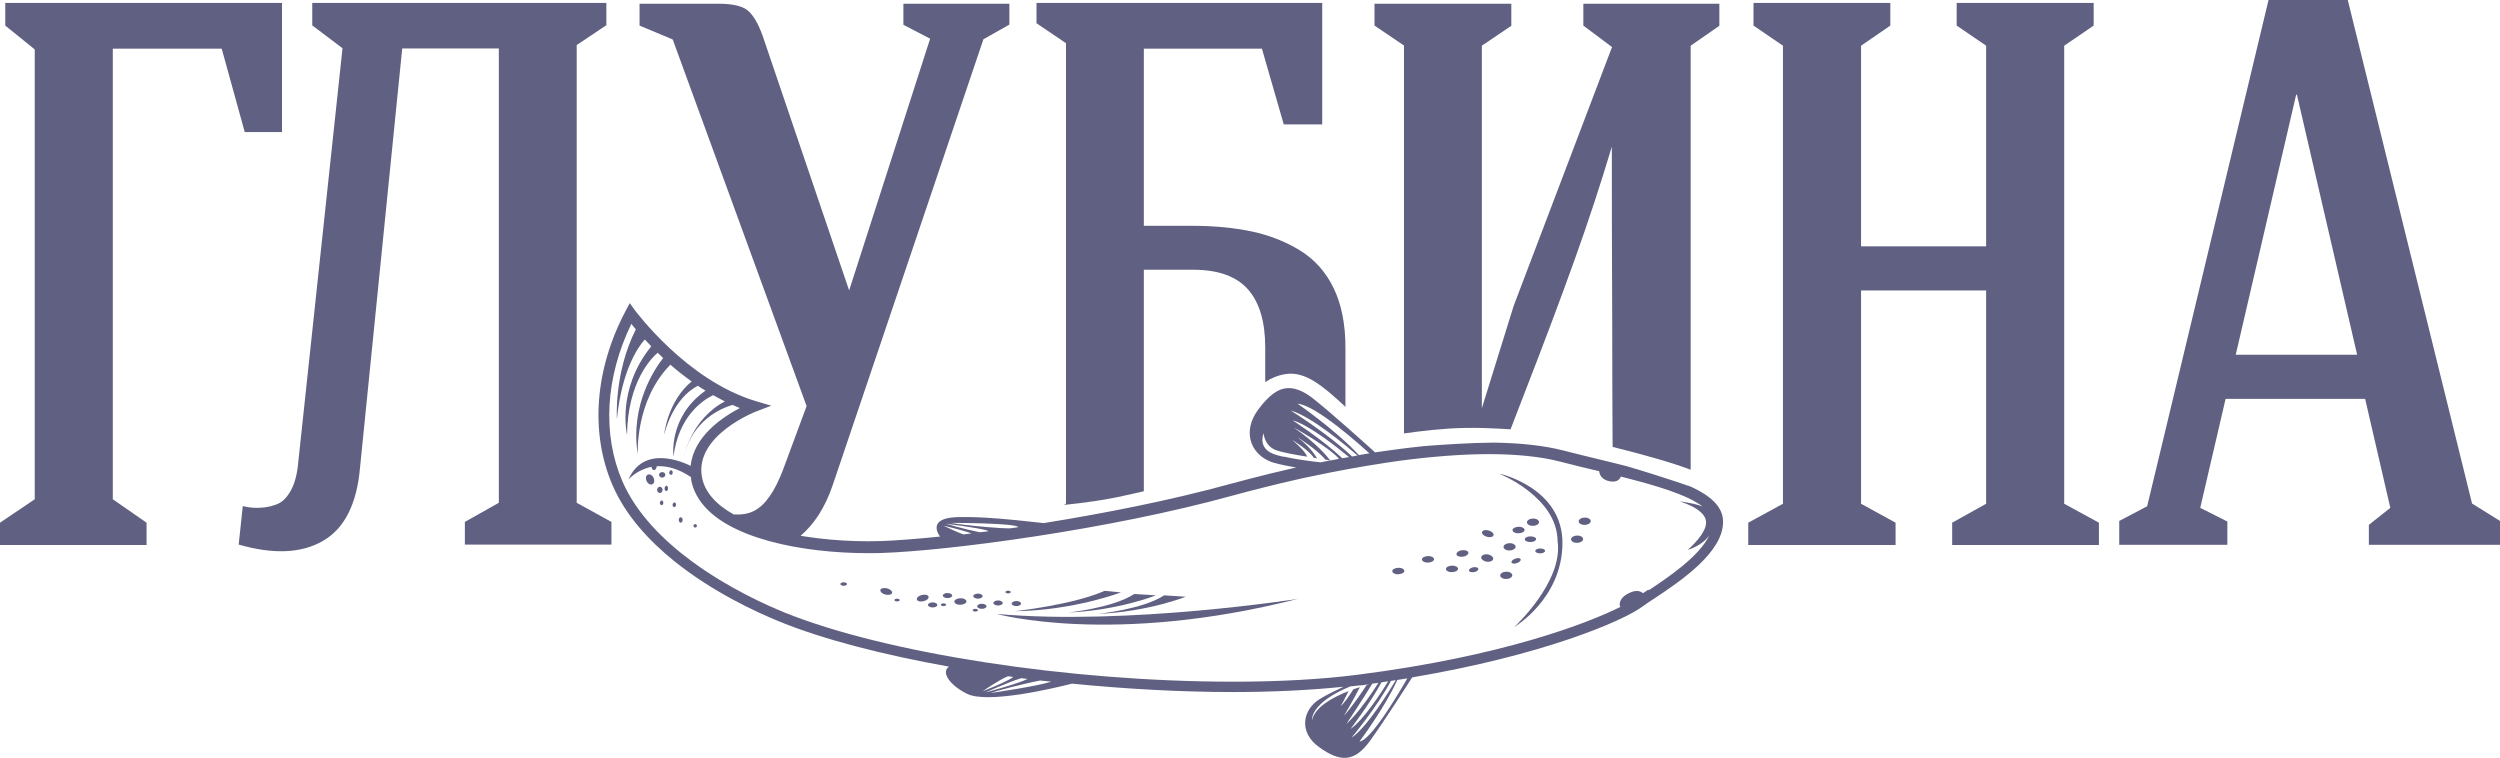 <?xml version="1.0" encoding="UTF-8"?> <svg xmlns="http://www.w3.org/2000/svg" viewBox="0 0 254 77" fill="none"> <g clip-path="url(#clip0_175_7933)"> <path d="M171.773 49.435C169.254 48.581 167.073 47.887 165.229 47.351C164.317 47.113 163.365 46.895 162.413 46.656C161.224 46.359 160.014 46.081 158.805 45.763C156.862 45.267 154.482 45.009 151.766 44.969C149.307 44.989 146.67 45.168 144.648 45.327C143.497 45.446 142.327 45.585 141.098 45.763C140.86 45.803 140.622 45.823 140.404 45.862C140.166 45.902 139.948 45.922 139.71 45.962C138.501 44.87 135.526 42.191 133.603 40.643C132.592 39.81 131.719 39.432 130.946 39.432C129.836 39.432 128.884 40.206 127.833 41.615C126.207 43.819 127.06 45.981 128.884 46.815C129.062 46.895 129.241 46.974 129.419 47.014C130.113 47.212 130.926 47.371 131.7 47.49C131.263 47.589 130.807 47.708 130.371 47.807C129.975 47.907 129.578 47.986 129.181 48.085C127.754 48.443 126.326 48.8 124.879 49.197C118.97 50.824 112.228 52.154 106.042 53.146C104.555 52.987 102.195 52.709 100.054 52.59C98.924 52.531 97.873 52.511 97.04 52.55C94.403 52.709 95.216 54.118 95.513 54.515C93.153 54.753 91.111 54.912 89.564 54.971C89.128 54.971 88.692 54.992 88.236 54.992C86.531 54.992 84.826 54.892 83.16 54.694C82.545 54.614 81.93 54.535 81.336 54.436C82.724 53.265 83.814 51.578 84.588 49.336L99.915 3.989L102.552 2.5V0.377H91.785V2.52L94.502 3.929L86.273 29.51L77.469 3.592C76.993 2.282 76.458 1.429 75.903 1.012C75.348 0.595 74.376 0.377 72.988 0.377H64.978V2.6L68.348 4.009L81.951 41.258L79.571 47.688C78.719 49.931 77.747 51.34 76.597 51.915C76.061 52.193 75.368 52.312 74.555 52.273C72.77 51.28 71.561 49.99 71.303 48.383C70.629 44.215 76.775 41.814 76.855 41.794L78.362 41.219L76.815 40.762C69.756 38.659 64.561 31.574 64.501 31.514L63.986 30.8L63.57 31.574C60.417 37.528 59.941 43.997 62.241 49.316C63.57 52.372 65.909 54.912 68.487 56.996C72.374 60.131 76.835 62.195 79.234 63.168C83.675 64.974 89.683 66.522 96.425 67.732C95.612 68.248 96.385 69.558 98.249 70.49C100.331 71.522 106.954 69.955 108.917 69.459C114.35 69.995 119.921 70.312 125.275 70.312C129.399 70.312 133.147 70.114 136.498 69.776C135.685 70.153 134.793 70.59 134.079 71.026C132.354 72.098 131.898 74.38 134.019 75.909C136.141 77.436 137.608 77.496 139.234 75.214C140.702 73.17 143.022 69.538 143.477 68.823C156.643 66.601 164.793 63.148 166.855 61.639C167.172 61.401 167.589 61.123 168.084 60.806C170.702 59.06 175.084 56.142 175.064 53.007C175.064 51.479 173.795 50.367 171.773 49.435ZM139.115 46.061C138.778 46.12 138.401 46.18 138.065 46.239C135.725 43.7 131.838 41.02 131.838 41.02C133.682 41.139 138.282 45.287 139.115 46.041V46.061ZM137.906 46.279C137.727 46.319 137.549 46.339 137.37 46.379C134.971 44.096 131.144 41.715 131.144 41.715C133.207 42.27 136.914 45.406 137.925 46.279H137.906ZM137.053 46.438C136.835 46.478 136.597 46.517 136.379 46.557C134.357 44.652 131.323 42.707 131.323 42.707C133.048 43.163 136.121 45.664 137.053 46.438ZM130.391 46.398C130.391 46.398 130.371 46.398 130.351 46.398C129.816 46.279 129.36 46.14 129.082 45.981C127.813 45.287 128.388 44.017 128.388 44.017C128.388 44.017 128.428 45.287 129.657 45.743C130.192 45.942 131.521 46.2 132.81 46.398C132.711 46.14 132.374 45.624 131.283 44.692C131.283 44.692 133.008 45.743 133.484 46.517C133.603 46.517 133.702 46.557 133.821 46.577C133.583 46.18 133.008 45.327 131.838 44.434C131.838 44.434 133.821 45.664 134.654 46.696C134.833 46.716 134.991 46.755 135.15 46.776C134.892 46.438 133.801 45.049 131.422 43.422C131.422 43.422 134.991 45.386 136.042 46.617C135.784 46.676 135.506 46.716 135.229 46.776C135.209 46.776 135.189 46.776 135.169 46.776C135.031 46.795 134.912 46.835 134.773 46.855C134.674 46.855 134.575 46.895 134.476 46.914C134.376 46.934 134.277 46.954 134.178 46.974C133.226 46.875 131.581 46.656 130.351 46.379L130.391 46.398ZM100.093 53.185C101.719 53.245 103.325 53.344 103.464 53.562C103.186 53.602 102.889 53.642 102.612 53.681C101.977 53.681 101.085 53.622 100.192 53.543C98.586 53.404 96.921 53.205 96.623 53.126C96.623 53.126 98.368 53.126 100.113 53.185H100.093ZM100.331 53.94C100.331 53.94 100.43 53.959 100.49 53.979C100.45 53.979 100.41 53.979 100.371 53.979C100.093 54.019 99.816 54.059 99.538 54.078C98.13 53.801 96.068 53.205 96.068 53.205C96.068 53.205 99.141 53.582 100.331 53.9V53.94ZM98.705 54.197C98.428 54.237 98.15 54.257 97.873 54.297C96.921 53.94 95.85 53.404 95.85 53.404C95.85 53.404 97.734 53.84 98.705 54.197ZM100.073 70.371C100.073 70.371 102.453 69.3 103.761 68.903C103.98 68.923 104.178 68.963 104.396 68.982C103.484 69.459 100.054 70.371 100.054 70.371H100.073ZM99.835 70.233C99.835 70.233 101.442 69.102 102.413 68.704C102.592 68.725 102.77 68.764 102.948 68.784C102.374 69.24 99.835 70.233 99.835 70.233ZM100.629 70.411C101.005 70.252 103.821 69.498 105.685 69.141C106.061 69.181 106.438 69.221 106.815 69.26C105.229 69.756 100.629 70.411 100.629 70.411ZM137.509 70.014C137.132 70.629 136.637 71.364 136.22 71.741C136.22 71.741 136.656 70.967 137.013 70.213C135.348 70.868 133.583 71.86 133.306 73.17C133.306 73.17 133.028 71.463 137.192 69.737C137.192 69.737 137.212 69.737 137.232 69.737C137.39 69.737 137.569 69.697 137.727 69.677C137.866 69.677 138.005 69.657 138.124 69.637C138.163 69.637 138.203 69.637 138.263 69.637C138.461 69.618 138.659 69.578 138.877 69.558C138.976 69.558 139.076 69.538 139.175 69.518C139.076 69.538 138.957 69.578 138.838 69.618C138.342 70.371 137.45 71.701 136.538 72.733C136.538 72.733 137.549 71.046 138.163 69.816C137.946 69.876 137.727 69.955 137.509 70.034V70.014ZM139.413 69.459C139.631 69.439 139.849 69.399 140.047 69.379C139.373 70.431 137.985 72.495 136.796 73.547C136.796 73.547 138.501 70.987 139.413 69.478V69.459ZM140.364 69.32C140.583 69.28 140.821 69.26 141.039 69.221C140.464 70.173 138.54 73.17 137.212 74.063C137.212 74.063 139.175 71.503 140.364 69.32ZM137.311 74.956C137.311 74.956 139.928 71.82 141.316 69.181C141.475 69.161 141.633 69.121 141.812 69.102C141.197 70.133 138.917 73.884 137.311 74.956ZM138.124 75.333C138.124 75.333 140.682 71.939 141.97 69.082C142.308 69.022 142.645 68.982 142.982 68.923C142.189 70.312 139.314 75.194 138.144 75.333H138.124ZM167.489 59.893C167.291 60.032 167.113 60.151 166.934 60.27C166.677 60.052 166.24 59.913 165.566 60.23C164.277 60.826 164.595 61.639 164.595 61.639C164.654 61.639 164.694 61.62 164.753 61.6C161.343 63.327 152.618 66.68 137.985 68.546C134.297 69.022 130.014 69.26 125.275 69.26C108.659 69.26 89.901 66.363 79.67 62.215C77.965 61.52 74.059 59.794 70.351 57.075C67.456 54.952 64.68 52.213 63.252 48.938C61.17 44.136 61.508 38.341 64.145 32.904C64.264 33.062 64.422 33.261 64.601 33.459C62.36 37.904 62.677 42.588 62.677 42.588C63.193 37.448 64.938 35.126 65.513 34.491C65.711 34.709 65.929 34.947 66.167 35.186C62.598 39.592 63.709 44.176 63.709 44.176C63.768 38.738 66.266 36.297 66.822 35.84C67 36.019 67.198 36.198 67.377 36.377C66.584 37.389 63.986 41.1 64.799 46.18C64.799 46.18 64.482 40.742 68.11 37.051C68.765 37.627 69.498 38.202 70.272 38.758C67.833 40.742 67.476 44.136 67.476 44.136C68.388 40.842 70.073 39.611 70.906 39.194C71.164 39.373 71.422 39.532 71.68 39.691C67.873 42.37 68.427 46.379 68.427 46.379C68.943 42.37 71.283 40.722 72.453 40.147C72.849 40.365 73.246 40.584 73.642 40.782C70.192 42.628 69.518 46.319 69.518 46.319C70.351 42.667 73.345 41.457 74.416 41.139C74.674 41.258 74.912 41.358 75.169 41.457C73.424 42.37 70.47 44.334 70.172 47.331C69.32 46.914 65.414 45.188 63.847 48.72C63.847 48.72 64.7 47.728 66.187 47.43C66.227 47.629 66.326 47.768 66.445 47.768C66.584 47.768 66.703 47.589 66.722 47.371C67.674 47.311 68.864 47.569 70.212 48.482C70.212 48.542 70.212 48.601 70.212 48.681C70.331 49.455 70.648 50.169 71.085 50.824C73.742 54.733 81.574 56.202 88.236 56.202C88.712 56.202 89.148 56.202 89.604 56.182C96.524 55.944 112.724 53.801 125.176 50.367C127.417 49.752 129.598 49.217 131.759 48.72C132.294 48.601 132.81 48.482 133.326 48.383C135.844 47.847 138.263 47.41 140.583 47.053C141.118 46.974 141.653 46.895 142.189 46.815C145.5 46.379 148.554 46.14 151.25 46.14C154.125 46.14 156.584 46.398 158.567 46.914C159.776 47.232 161.006 47.529 162.196 47.807C162.294 47.827 162.374 47.847 162.473 47.867C162.513 48.204 162.711 48.74 163.544 48.899C164.277 49.038 164.575 48.7 164.674 48.422C168.164 49.296 171.396 50.248 172.982 51.459C171.99 51.082 170.642 50.943 170.642 50.943C170.642 50.943 173.081 51.618 173.319 52.868C173.577 54.098 171.475 55.864 171.475 55.864C171.475 55.864 172.942 55.468 173.676 54.376C172.665 56.539 169.413 58.703 167.51 59.972L167.489 59.893Z" fill="#606082"></path> <path d="M152.4 48.164C152.4 48.164 158.21 50.506 158.25 54.971C158.864 59.099 153.848 63.703 153.848 63.703C153.848 63.703 158.706 60.846 158.745 55.209C158.785 49.574 152.42 48.145 152.42 48.145L152.4 48.164Z" fill="#606082"></path> <path d="M101.264 62.374C101.264 62.374 113.022 65.648 131.859 60.846C131.859 60.846 114.549 63.565 101.264 62.374Z" fill="#606082"></path> <path d="M113.933 60.191L112.228 60.032C108.976 61.461 103.127 62.096 103.127 62.096C109.076 62.036 113.933 60.171 113.933 60.171V60.191Z" fill="#606082"></path> <path d="M117.442 60.489L115.242 60.349C113.061 61.779 108.5 62.235 108.5 62.235C113.635 62.017 117.442 60.489 117.442 60.489Z" fill="#606082"></path> <path d="M120.476 60.627L118.275 60.488C116.094 61.917 111.533 62.373 111.533 62.373C116.669 62.155 120.476 60.627 120.476 60.627Z" fill="#606082"></path> <path d="M155.751 52.689C155.414 52.689 155.137 52.867 155.137 53.066C155.137 53.264 155.414 53.443 155.751 53.423C156.089 53.423 156.366 53.245 156.366 53.046C156.366 52.848 156.089 52.669 155.751 52.689Z" fill="#606082"></path> <path d="M160.232 54.416C159.895 54.416 159.617 54.594 159.617 54.793C159.617 54.991 159.895 55.17 160.232 55.15C160.569 55.15 160.846 54.971 160.846 54.773C160.846 54.574 160.569 54.396 160.232 54.416Z" fill="#606082"></path> <path d="M161.005 52.59C160.668 52.59 160.391 52.769 160.391 52.968C160.391 53.166 160.668 53.344 161.005 53.325C161.343 53.325 161.62 53.146 161.62 52.947C161.62 52.749 161.343 52.571 161.005 52.59Z" fill="#606082"></path> <path d="M153.035 58.087C152.697 58.087 152.42 58.266 152.42 58.465C152.42 58.663 152.697 58.842 153.035 58.822C153.372 58.822 153.649 58.643 153.649 58.445C153.649 58.246 153.372 58.068 153.035 58.087Z" fill="#606082"></path> <path d="M152.758 55.567C152.758 55.766 153.036 55.944 153.373 55.924C153.709 55.924 153.987 55.746 153.987 55.547C153.987 55.349 153.709 55.17 153.373 55.19C153.036 55.19 152.758 55.368 152.758 55.567Z" fill="#606082"></path> <path d="M151.151 56.321C150.815 56.281 150.517 56.401 150.497 56.619C150.477 56.817 150.715 57.016 151.053 57.075C151.389 57.115 151.687 56.996 151.707 56.778C151.726 56.579 151.489 56.38 151.151 56.321Z" fill="#606082"></path> <path d="M154.918 54.793C154.918 54.952 155.176 55.071 155.493 55.071C155.81 55.071 156.068 54.932 156.068 54.773C156.068 54.614 155.81 54.495 155.493 54.495C155.176 54.495 154.918 54.634 154.918 54.793Z" fill="#606082"></path> <path d="M154.899 53.841C154.899 53.662 154.622 53.503 154.285 53.523C153.947 53.523 153.67 53.682 153.67 53.861C153.67 54.039 153.947 54.198 154.285 54.178C154.622 54.178 154.899 54.019 154.899 53.841Z" fill="#606082"></path> <path d="M151.249 53.9C150.932 53.8 150.614 53.88 150.575 54.059C150.535 54.237 150.754 54.455 151.071 54.535C151.388 54.634 151.705 54.554 151.745 54.376C151.785 54.197 151.566 53.979 151.249 53.9Z" fill="#606082"></path> <path d="M145.083 56.5C144.746 56.5 144.469 56.658 144.469 56.837C144.469 57.016 144.746 57.175 145.083 57.155C145.421 57.155 145.698 56.996 145.698 56.817C145.698 56.639 145.421 56.48 145.083 56.5Z" fill="#606082"></path> <path d="M142.07 57.69C141.733 57.69 141.455 57.849 141.455 58.028C141.455 58.206 141.733 58.365 142.07 58.345C142.407 58.325 142.685 58.186 142.685 58.008C142.685 57.829 142.407 57.67 142.07 57.69Z" fill="#606082"></path> <path d="M97.576 60.786C97.239 60.786 96.961 60.944 96.961 61.123C96.961 61.302 97.239 61.461 97.576 61.441C97.913 61.441 98.19 61.282 98.19 61.103C98.19 60.925 97.913 60.766 97.576 60.786Z" fill="#606082"></path> <path d="M101.877 61.263C101.877 61.124 101.659 61.005 101.402 61.005C101.144 61.005 100.926 61.124 100.926 61.263C100.926 61.402 101.144 61.521 101.402 61.521C101.659 61.521 101.877 61.402 101.877 61.263Z" fill="#606082"></path> <path d="M94.759 61.203C94.501 61.203 94.283 61.322 94.283 61.461C94.283 61.6 94.501 61.719 94.759 61.719C95.017 61.719 95.235 61.6 95.235 61.461C95.235 61.322 95.017 61.203 94.759 61.203Z" fill="#606082"></path> <path d="M96.267 60.251C96.009 60.251 95.791 60.37 95.791 60.509C95.791 60.648 96.009 60.767 96.267 60.767C96.525 60.767 96.743 60.648 96.743 60.509C96.743 60.37 96.525 60.251 96.267 60.251Z" fill="#606082"></path> <path d="M99.755 61.342C99.498 61.342 99.279 61.461 99.279 61.6C99.279 61.739 99.498 61.858 99.755 61.858C100.013 61.858 100.231 61.739 100.231 61.6C100.231 61.461 100.013 61.342 99.755 61.342Z" fill="#606082"></path> <path d="M99.359 60.825C99.617 60.825 99.835 60.706 99.835 60.568C99.835 60.429 99.617 60.309 99.359 60.309C99.101 60.309 98.883 60.429 98.883 60.568C98.883 60.706 99.101 60.825 99.359 60.825Z" fill="#606082"></path> <path d="M103.265 61.581C103.523 61.581 103.741 61.461 103.741 61.322C103.741 61.184 103.523 61.065 103.265 61.065C103.007 61.065 102.789 61.184 102.789 61.322C102.789 61.461 103.007 61.581 103.265 61.581Z" fill="#606082"></path> <path d="M102.432 60.291C102.571 60.291 102.69 60.231 102.69 60.151C102.69 60.072 102.571 60.013 102.412 60.013C102.273 60.013 102.154 60.072 102.154 60.151C102.154 60.231 102.273 60.291 102.432 60.291Z" fill="#606082"></path> <path d="M95.85 61.303C95.711 61.303 95.592 61.362 95.592 61.442C95.592 61.521 95.711 61.581 95.87 61.581C96.008 61.581 96.127 61.521 96.127 61.442C96.127 61.362 96.008 61.303 95.85 61.303Z" fill="#606082"></path> <path d="M85.718 59.159C85.54 59.159 85.381 59.239 85.381 59.338C85.381 59.437 85.54 59.517 85.718 59.517C85.897 59.517 86.055 59.437 86.055 59.338C86.055 59.239 85.897 59.159 85.718 59.159Z" fill="#606082"></path> <path d="M91.131 60.826C90.992 60.826 90.873 60.886 90.873 60.965C90.873 61.044 90.992 61.104 91.151 61.104C91.29 61.104 91.409 61.044 91.409 60.965C91.409 60.886 91.29 60.826 91.131 60.826Z" fill="#606082"></path> <path d="M99.082 61.858C98.943 61.858 98.824 61.918 98.824 61.997C98.824 62.077 98.943 62.136 99.102 62.136C99.24 62.136 99.359 62.077 99.359 61.997C99.359 61.918 99.24 61.858 99.082 61.858Z" fill="#606082"></path> <path d="M90.12 59.774C89.803 59.695 89.486 59.774 89.446 59.933C89.406 60.112 89.624 60.33 89.962 60.409C90.279 60.489 90.596 60.409 90.636 60.251C90.675 60.072 90.457 59.854 90.12 59.774Z" fill="#606082"></path> <path d="M93.668 60.449C93.332 60.528 93.114 60.727 93.153 60.905C93.193 61.084 93.49 61.163 93.827 61.084C94.164 61.005 94.382 60.806 94.343 60.627C94.303 60.449 94.006 60.369 93.668 60.449Z" fill="#606082"></path> <path d="M148.533 55.904C148.196 55.944 147.958 56.142 147.978 56.321C147.998 56.499 148.295 56.599 148.632 56.559C148.969 56.52 149.207 56.321 149.187 56.142C149.167 55.964 148.87 55.864 148.533 55.904Z" fill="#606082"></path> <path d="M147.523 57.472C147.186 57.472 146.908 57.631 146.908 57.81C146.908 57.988 147.186 58.147 147.523 58.127C147.86 58.127 148.137 57.968 148.137 57.79C148.137 57.611 147.86 57.453 147.523 57.472Z" fill="#606082"></path> <path d="M153.966 56.757C153.709 56.837 153.53 57.015 153.57 57.134C153.61 57.273 153.847 57.313 154.105 57.214C154.363 57.134 154.542 56.956 154.502 56.837C154.462 56.698 154.224 56.658 153.966 56.757Z" fill="#606082"></path> <path d="M149.684 57.631C149.426 57.691 149.228 57.83 149.248 57.968C149.267 58.108 149.505 58.167 149.763 58.127C150.021 58.088 150.219 57.929 150.199 57.79C150.179 57.651 149.941 57.592 149.684 57.631Z" fill="#606082"></path> <path d="M155.988 55.983C155.988 56.123 156.207 56.222 156.484 56.222C156.762 56.222 156.98 56.103 156.98 55.964C156.98 55.825 156.762 55.725 156.484 55.725C156.207 55.725 155.988 55.845 155.988 55.983Z" fill="#606082"></path> <path d="M65.811 48.224C65.612 48.324 65.573 48.621 65.692 48.879C65.831 49.157 66.088 49.296 66.287 49.197C66.485 49.097 66.525 48.8 66.406 48.542C66.287 48.284 66.009 48.125 65.811 48.224Z" fill="#606082"></path> <path d="M67.039 50.09C67.193 50.09 67.317 49.948 67.317 49.773C67.317 49.597 67.193 49.455 67.039 49.455C66.886 49.455 66.762 49.597 66.762 49.773C66.762 49.948 66.886 50.09 67.039 50.09Z" fill="#606082"></path> <path d="M68.507 51.042C68.507 51.042 68.328 51.141 68.328 51.28C68.328 51.419 68.407 51.518 68.507 51.518C68.606 51.518 68.685 51.419 68.685 51.28C68.685 51.141 68.606 51.042 68.507 51.042Z" fill="#606082"></path> <path d="M67.218 50.844C67.218 50.844 67.039 50.943 67.039 51.082C67.039 51.221 67.118 51.32 67.218 51.32C67.317 51.32 67.396 51.221 67.396 51.082C67.396 50.943 67.317 50.844 67.218 50.844Z" fill="#606082"></path> <path d="M69.161 52.551C69.042 52.551 68.963 52.67 68.963 52.828C68.963 52.987 69.062 53.106 69.161 53.106C69.26 53.106 69.359 52.987 69.359 52.828C69.359 52.67 69.26 52.551 69.161 52.551Z" fill="#606082"></path> <path d="M70.628 53.245C70.628 53.245 70.568 53.245 70.548 53.285C70.489 53.305 70.449 53.364 70.449 53.424C70.449 53.483 70.489 53.523 70.528 53.563C70.548 53.563 70.588 53.602 70.628 53.602C70.727 53.602 70.806 53.523 70.806 53.424C70.806 53.325 70.727 53.245 70.628 53.245Z" fill="#606082"></path> <path d="M67.694 49.336C67.694 49.336 67.516 49.455 67.516 49.614C67.516 49.773 67.595 49.892 67.694 49.892C67.793 49.892 67.873 49.773 67.873 49.614C67.873 49.455 67.793 49.336 67.694 49.336Z" fill="#606082"></path> <path d="M67.278 47.966C67.1 47.966 66.961 48.085 66.961 48.244C66.961 48.403 67.1 48.522 67.278 48.522C67.457 48.522 67.596 48.403 67.596 48.244C67.596 48.085 67.457 47.966 67.278 47.966Z" fill="#606082"></path> <path d="M68.169 47.767C68.169 47.767 67.99 47.867 67.99 48.006C67.99 48.145 68.07 48.244 68.169 48.244C68.268 48.244 68.347 48.145 68.347 48.006C68.347 47.867 68.268 47.767 68.169 47.767Z" fill="#606082"></path> <path d="M22.525 4.942L24.865 13.416H28.652V0.298H0.535V2.6L3.529 5.021V50.725L0 53.106V55.369H14.891V53.106L11.461 50.725V4.942H22.525Z" fill="#606082"></path> <path d="M58.612 4.565L61.606 2.56V0.298H31.725V2.58L34.799 4.902L30.317 46.835C30.218 48.046 29.98 49.018 29.604 49.733C29.227 50.447 28.791 50.923 28.295 51.161C27.799 51.38 27.224 51.538 26.59 51.578C25.955 51.638 25.321 51.578 24.666 51.419L24.25 55.329C27.779 56.341 30.635 56.222 32.816 54.952C35.017 53.682 36.266 51.181 36.583 47.47L40.866 4.922H50.681V51.082L47.231 53.027V55.329H62.122V53.027L58.593 51.082V4.565H58.612Z" fill="#606082"></path> <path d="M108.283 51.181L108.105 51.3C110.206 51.082 112.268 50.804 114.271 50.348C114.965 50.189 115.6 50.05 116.214 49.911V27.407H121.231C123.788 27.407 125.632 28.081 126.802 29.411C127.972 30.741 128.547 32.705 128.547 35.305V38.818C129.142 38.421 129.836 38.123 130.629 38.004C132.592 37.706 134.357 39.155 136.697 41.338V35.325C136.697 32.963 136.3 30.939 135.507 29.292C134.714 27.645 133.564 26.355 132.077 25.442C130.589 24.529 128.944 23.894 127.179 23.517C125.394 23.14 123.372 22.941 121.072 22.941H116.214V4.942H128.21L130.431 12.642H134.337V0.298H105.308V2.362L108.303 4.386V51.142L108.283 51.181Z" fill="#606082"></path> <path d="M142.625 44.037C144.33 43.798 146.63 43.521 148.712 43.481C150.219 43.441 151.924 43.521 153.471 43.62C153.907 42.469 154.403 41.219 154.918 39.869C156.921 34.729 158.606 30.224 159.994 26.355C161.382 22.485 162.631 18.674 163.762 14.904C163.762 18.714 163.762 24.688 163.801 32.804C163.801 37.845 163.821 42.032 163.841 45.406C166.716 46.12 169.948 47.014 171.772 47.728V4.644L174.687 2.619V0.377H160.867V2.6L163.781 4.783L153.788 31.078L150.556 41.477V4.644L153.55 2.619V0.377H139.65V2.6L142.644 4.624V44.037H142.625Z" fill="#606082"></path> <path d="M209.723 4.644L212.717 2.6V0.298H198.798V2.6L201.792 4.644V25.025H189.082V4.644L192.056 2.6V0.298H178.156V2.6L181.15 4.644V51.181L177.621 53.106V55.369H192.591V53.106L189.082 51.181V29.51H201.792V51.181L198.341 53.106V55.369H213.252V53.106L209.723 51.181V4.644Z" fill="#606082"></path> <path d="M251.165 51.181L238.533 0H230.483C228.956 6.37 226.637 16.055 223.523 29.053C220.41 42.072 218.606 49.534 218.15 51.439L215.315 52.928V55.349H226.299V52.987L223.543 51.598L226.121 40.524H240.298L242.856 51.598L240.675 53.325V55.349H254V52.928L251.165 51.161V51.181ZM227.152 36.039L233.279 9.665L233.358 9.585L239.485 36.039H227.152Z" fill="#606082"></path> </g> <defs> <clipPath id="clip0_175_7933"> <rect width="63.5" height="19.25" fill="white" transform="scale(4)"></rect> </clipPath> </defs> </svg> 